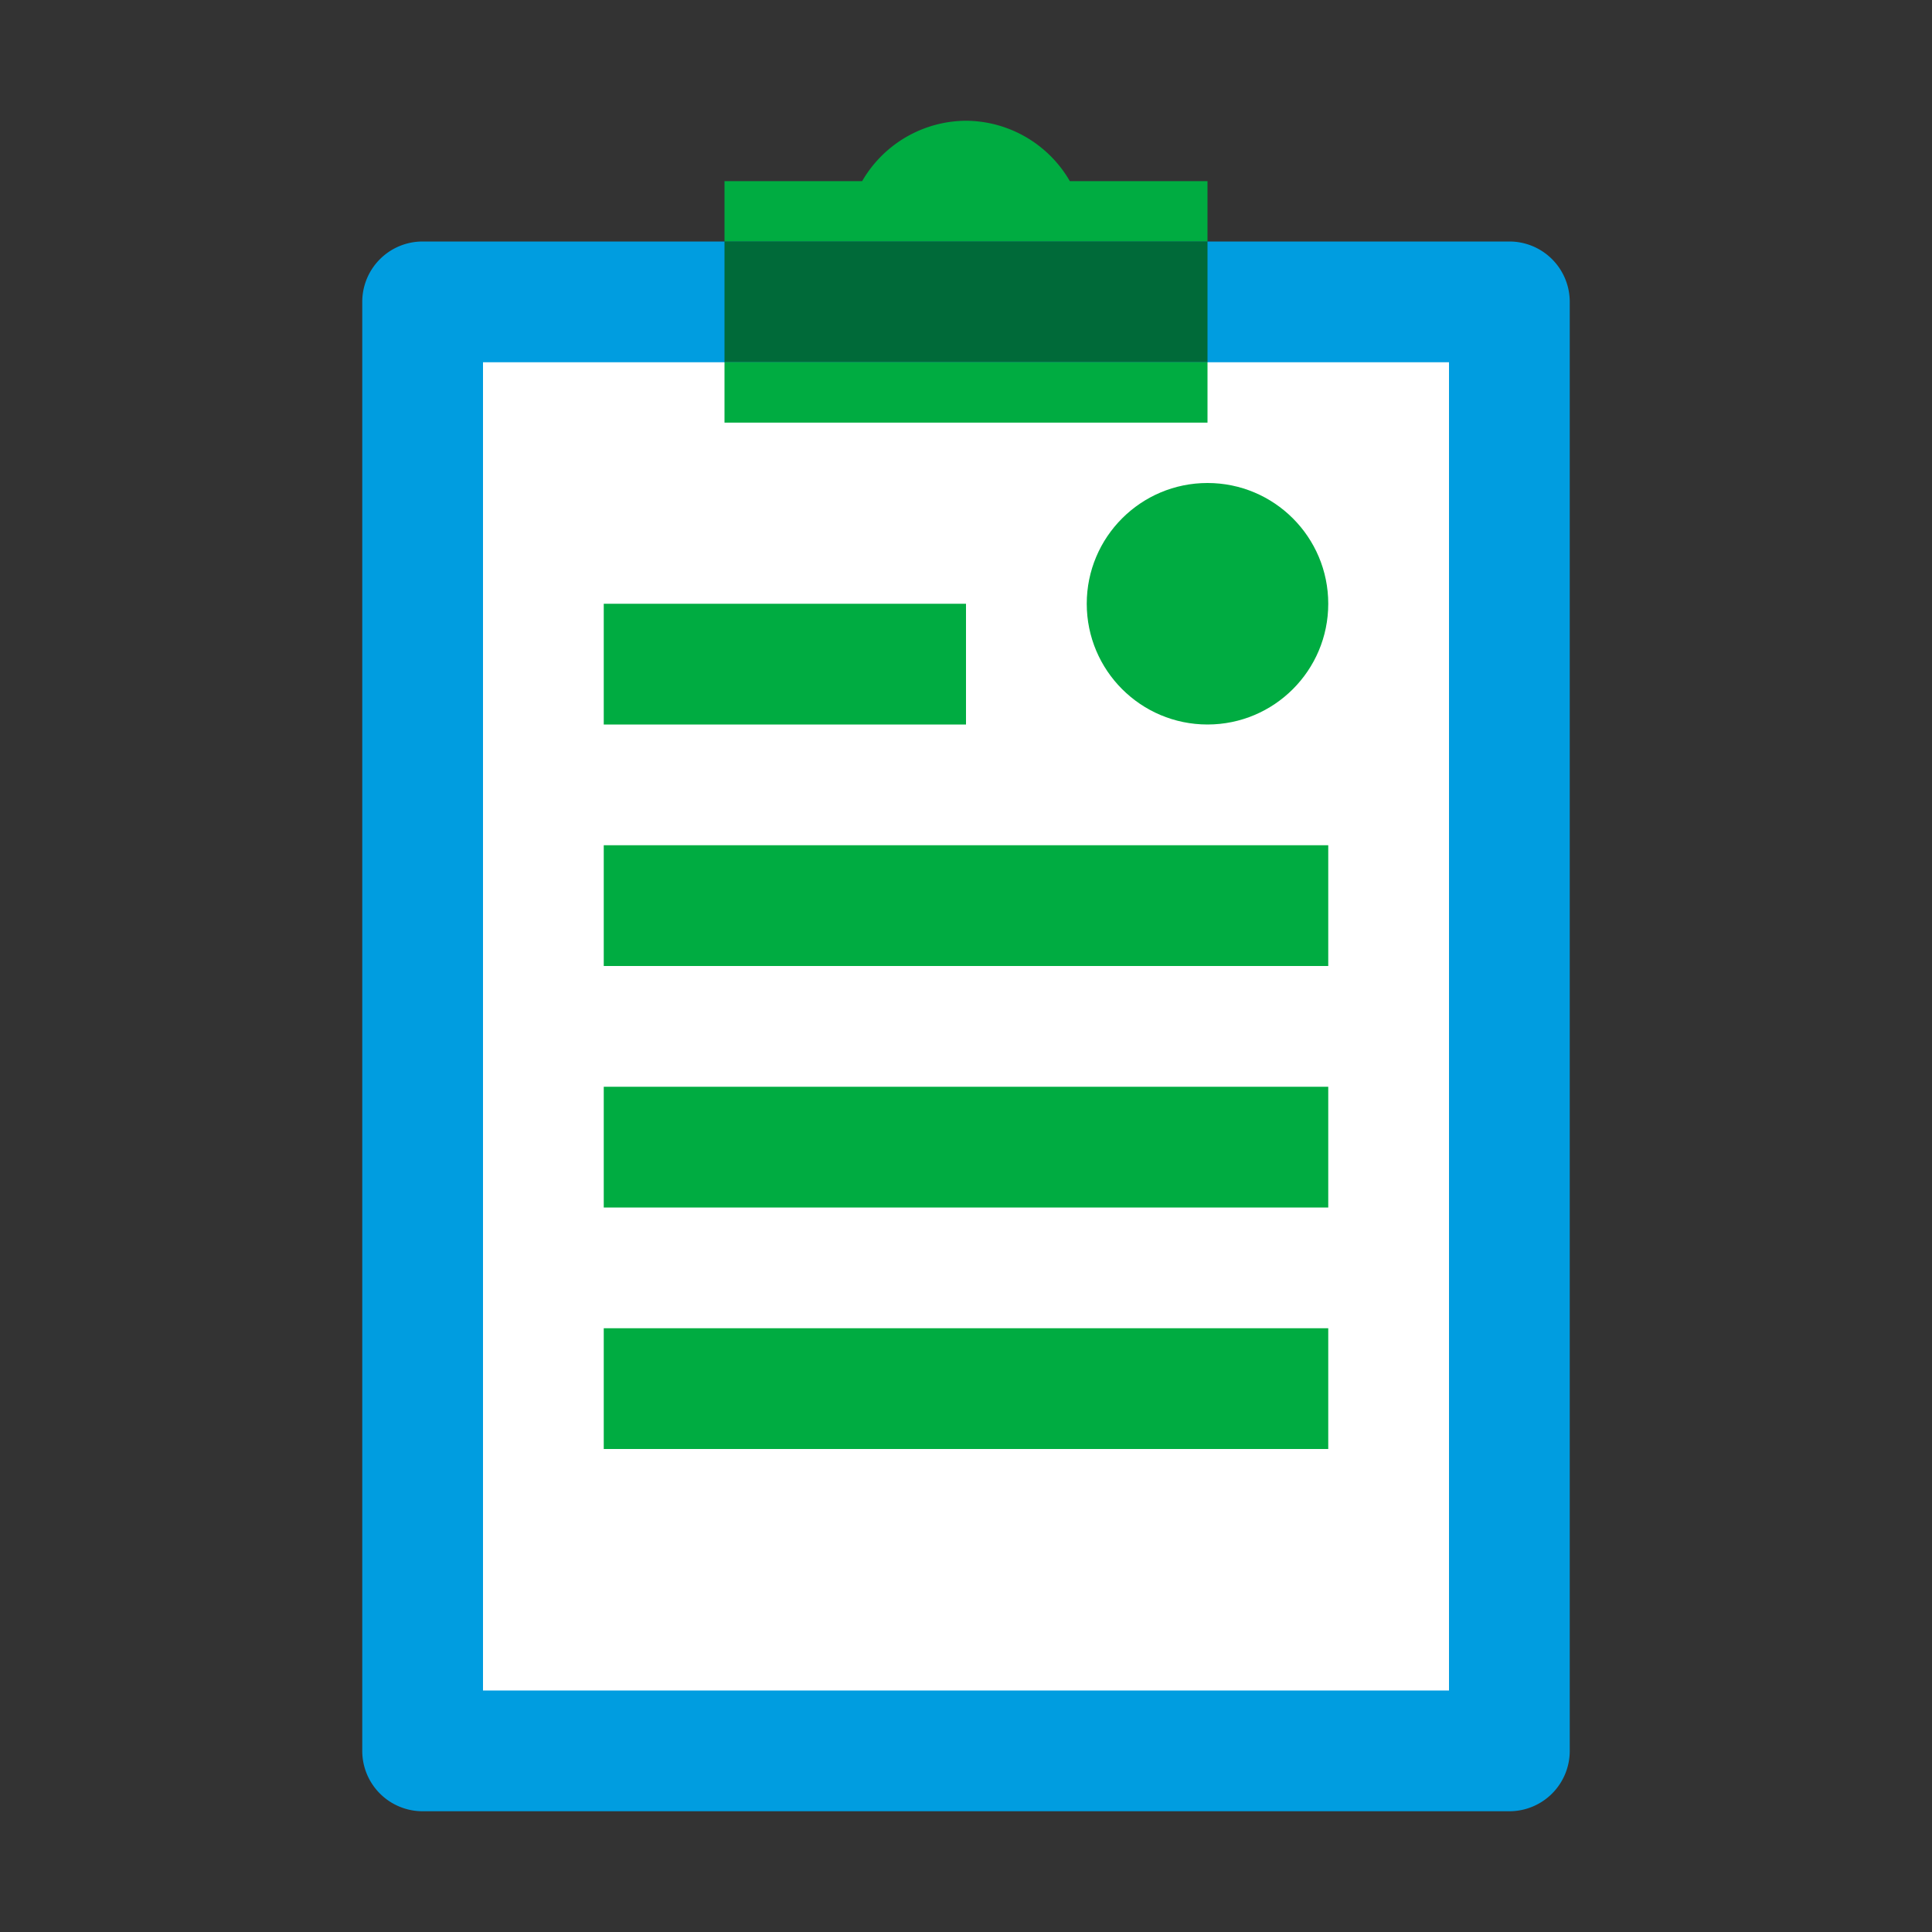 <svg xmlns="http://www.w3.org/2000/svg" viewBox="0 0 32 32"><rect x="0" y="0" width="32" height="32" fill="#333333" stroke="none"/><path fill="#009de0" fill-rule="evenodd" d="M25 30H7a1 1 0 0 1-1-1V5a1 1 0 0 1 1-1h18a1 1 0 0 1 1 1v24a1 1 0 0 1-1 1"/><path fill="#fff" fill-rule="evenodd" d="M24 28H8V6h16v22"/><path fill="#00ac41" d="M10 10h6v2h-6zM10 14h12v2H10zM10 18h12v2H10zM10 22h12v2H10zM16 2a2 2 0 0 0-1.72 1H12v1h8V3h-2.28A2 2 0 0 0 16 2"/><path fill="#006a39" d="M20 4h-8v2h8V4"/><path fill="#00ac41" d="M20 6h-8v1h8V6"/><circle cx="20" cy="10" r="2" fill="#00ac41"/></svg>